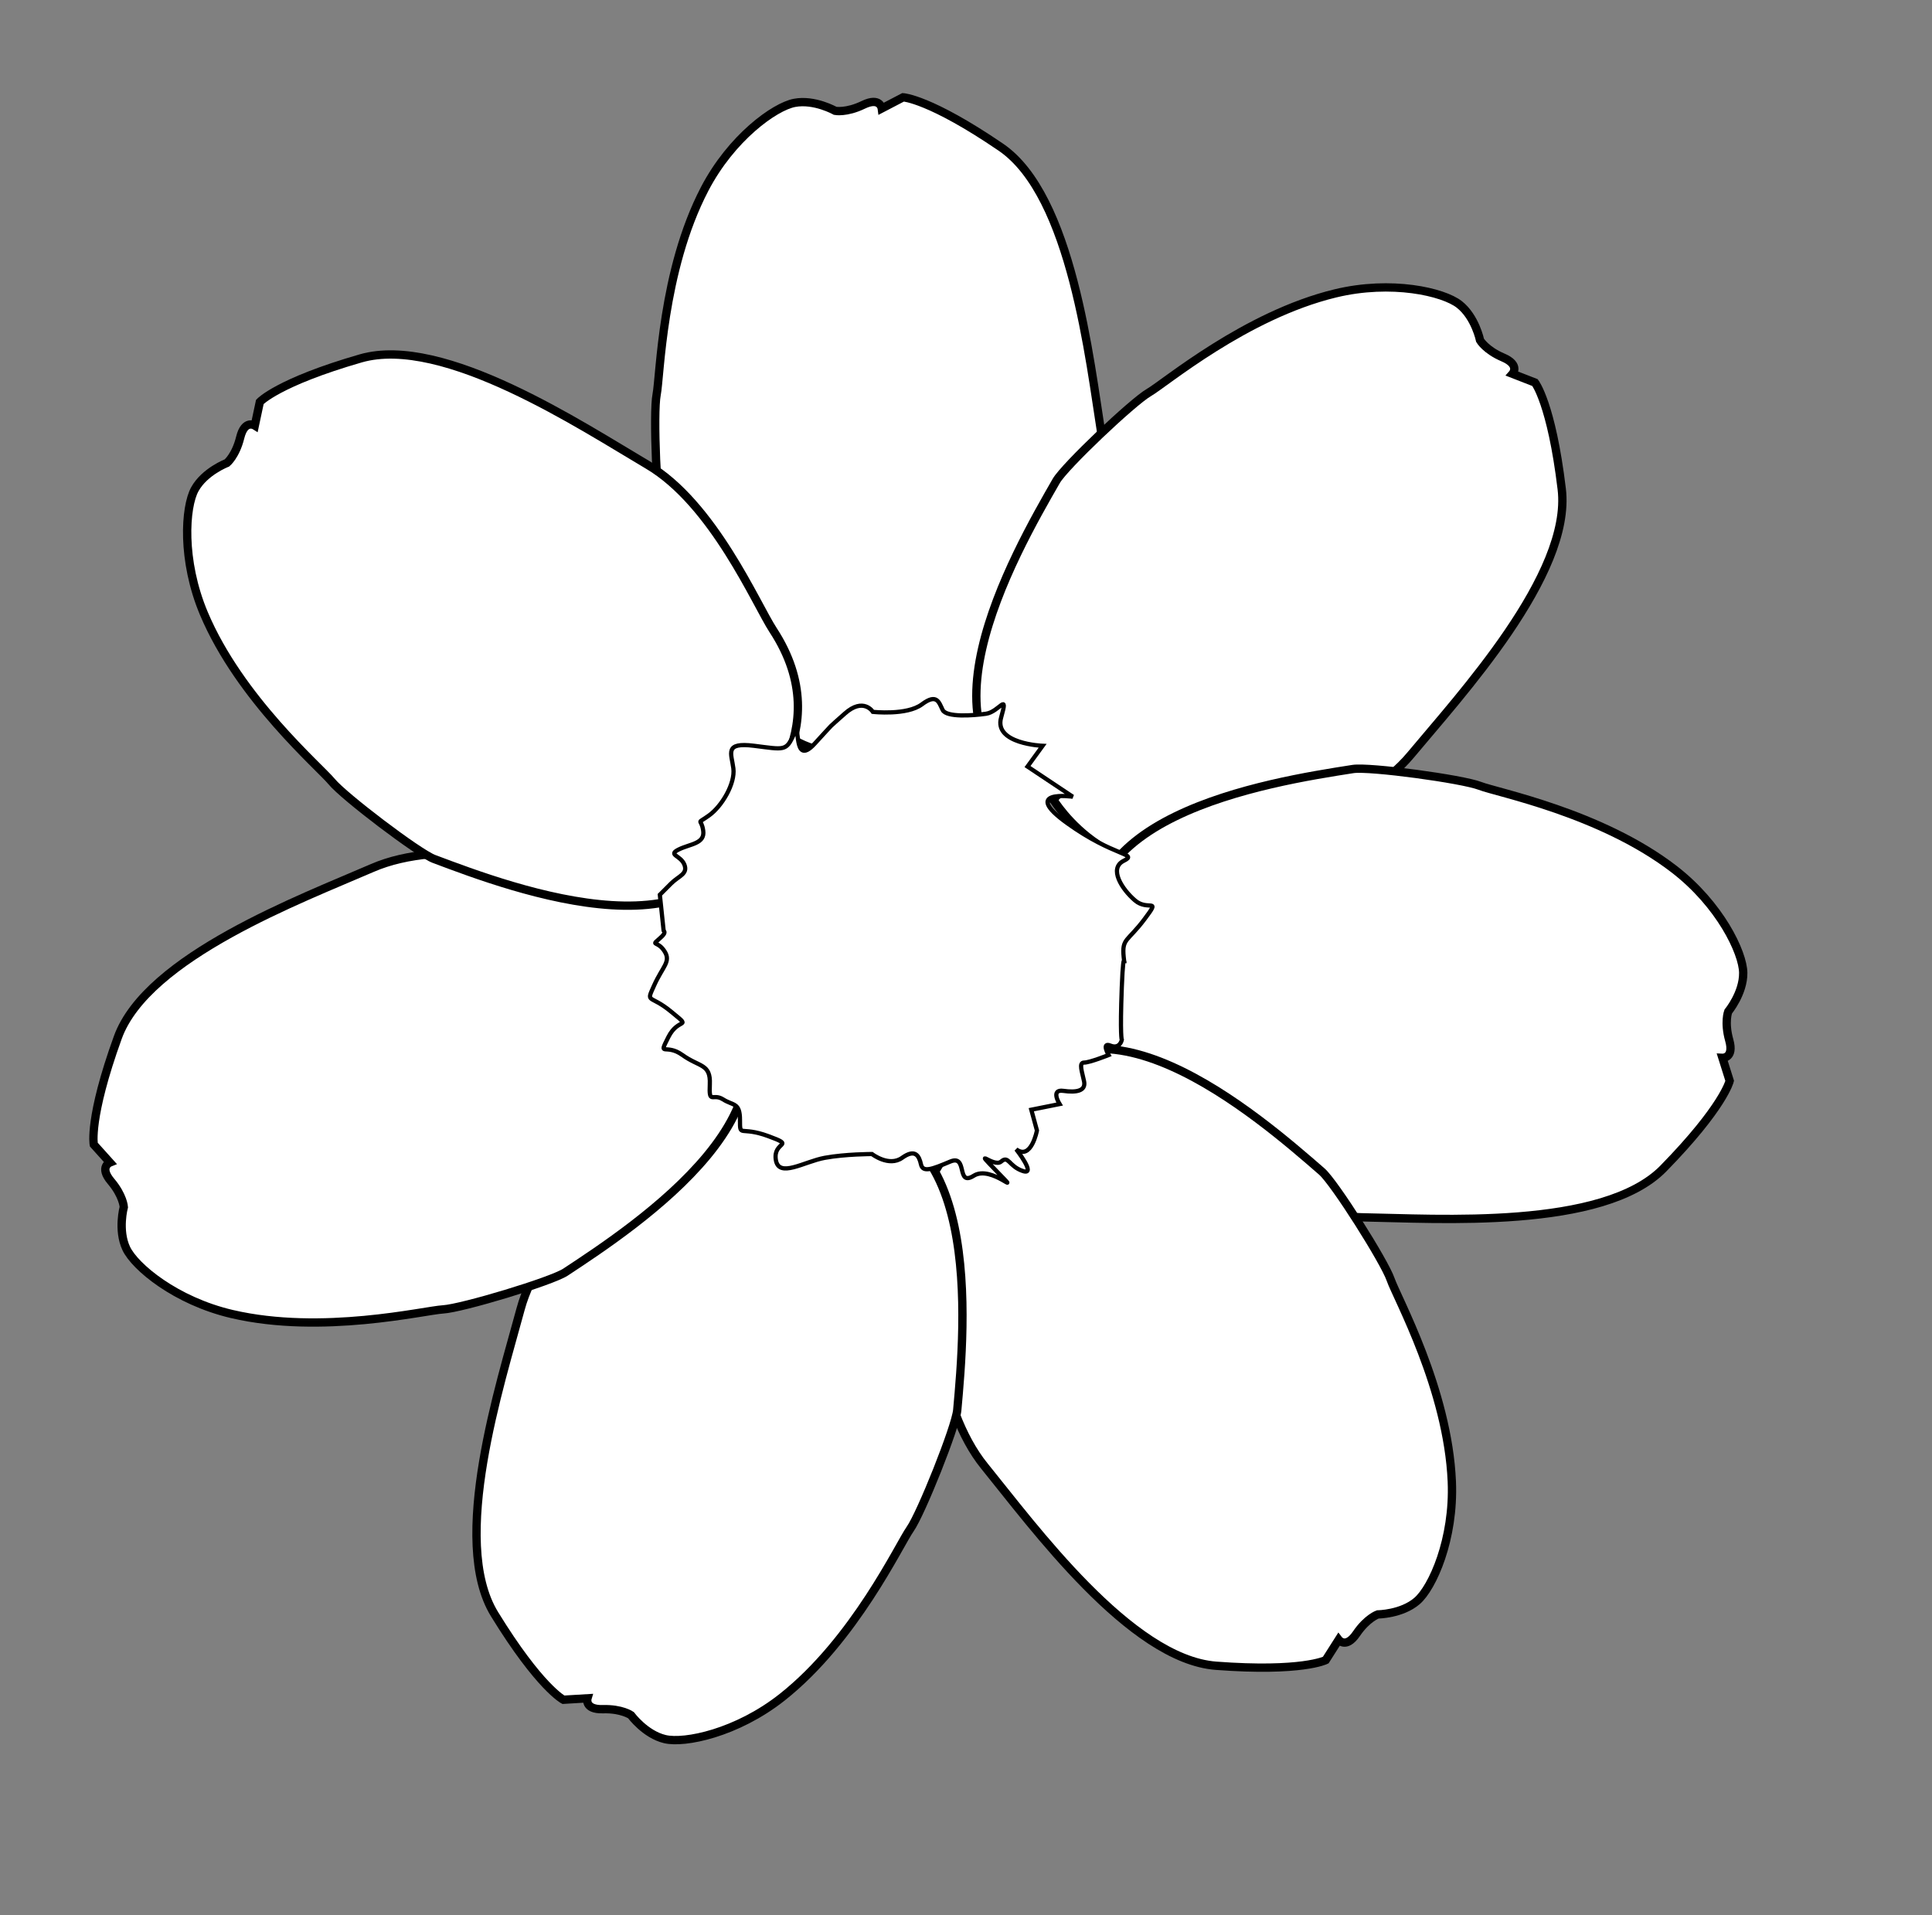 <?xml version="1.0" encoding="UTF-8" standalone="no"?>
<!-- Created with Inkscape (http://www.inkscape.org/) -->

<svg
   xmlns:dc="http://purl.org/dc/elements/1.1/"
   xmlns:cc="http://creativecommons.org/ns#"
   xmlns:rdf="http://www.w3.org/1999/02/22-rdf-syntax-ns#"
   xmlns:svg="http://www.w3.org/2000/svg"
   xmlns="http://www.w3.org/2000/svg"
   xmlns:xlink="http://www.w3.org/1999/xlink"
   xmlns:sodipodi="http://sodipodi.sourceforge.net/DTD/sodipodi-0.dtd"
   xmlns:inkscape="http://www.inkscape.org/namespaces/inkscape"
   width="343pt"
   height="340pt"
   id="svg3813"
   version="1.1"
   inkscape:version="0.48.1 "
   sodipodi:docname="daisy_flower_3_black_white_line_art_coloring_book_colouring.svg">
  <rect width="100%" height="100%" fill="#808080" stroke="none"/>
  <defs
     id="defs3815">
    <linearGradient
       inkscape:collect="always"
       xlink:href="#linearGradient5675"
       id="linearGradient5890"
       gradientUnits="userSpaceOnUse"
       x1="260.903"
       y1="321.833"
       x2="260.903"
       y2="508.147" />
    <linearGradient
       id="linearGradient5675">
      <stop
         style="stop-color:#ffff00;stop-opacity:1;"
         offset="0"
         id="stop5677" />
      <stop
         style="stop-color:#ffc800;stop-opacity:1;"
         offset="1"
         id="stop5679" />
    </linearGradient>
    <linearGradient
       inkscape:collect="always"
       xlink:href="#linearGradient5675"
       id="linearGradient5892"
       gradientUnits="userSpaceOnUse"
       gradientTransform="matrix(0.864,0,0,0.825,93.427,307.027)"
       x1="136.28"
       y1="171.226"
       x2="234.336"
       y2="171.226" />
    <linearGradient
       id="linearGradient3581">
      <stop
         style="stop-color:#ffff00;stop-opacity:1;"
         offset="0"
         id="stop3583" />
      <stop
         style="stop-color:#ffc800;stop-opacity:1;"
         offset="1"
         id="stop3585" />
    </linearGradient>
    <linearGradient
       inkscape:collect="always"
       xlink:href="#linearGradient5675"
       id="linearGradient5894"
       gradientUnits="userSpaceOnUse"
       gradientTransform="matrix(0.864,0,0,0.825,117.657,298.373)"
       x1="136.28"
       y1="171.226"
       x2="234.336"
       y2="171.226" />
    <linearGradient
       id="linearGradient3588">
      <stop
         style="stop-color:#ffff00;stop-opacity:1;"
         offset="0"
         id="stop3590" />
      <stop
         style="stop-color:#ffc800;stop-opacity:1;"
         offset="1"
         id="stop3592" />
    </linearGradient>
    <linearGradient
       inkscape:collect="always"
       xlink:href="#linearGradient5675"
       id="linearGradient5896"
       gradientUnits="userSpaceOnUse"
       gradientTransform="matrix(0.864,0,0,0.825,143.617,287.989)"
       x1="136.28"
       y1="171.226"
       x2="234.336"
       y2="171.226" />
    <linearGradient
       id="linearGradient3595">
      <stop
         style="stop-color:#ffff00;stop-opacity:1;"
         offset="0"
         id="stop3597" />
      <stop
         style="stop-color:#ffc800;stop-opacity:1;"
         offset="1"
         id="stop3599" />
    </linearGradient>
    <linearGradient
       inkscape:collect="always"
       xlink:href="#linearGradient5675"
       id="linearGradient5898"
       gradientUnits="userSpaceOnUse"
       x1="260.903"
       y1="321.833"
       x2="260.903"
       y2="508.147" />
    <linearGradient
       id="linearGradient3602">
      <stop
         style="stop-color:#ffff00;stop-opacity:1;"
         offset="0"
         id="stop3604" />
      <stop
         style="stop-color:#ffc800;stop-opacity:1;"
         offset="1"
         id="stop3606" />
    </linearGradient>
    <linearGradient
       inkscape:collect="always"
       xlink:href="#linearGradient5675"
       id="linearGradient5900"
       gradientUnits="userSpaceOnUse"
       gradientTransform="matrix(0.864,0,0,0.825,93.427,307.027)"
       x1="136.28"
       y1="171.226"
       x2="234.336"
       y2="171.226" />
    <linearGradient
       id="linearGradient3609">
      <stop
         style="stop-color:#ffff00;stop-opacity:1;"
         offset="0"
         id="stop3611" />
      <stop
         style="stop-color:#ffc800;stop-opacity:1;"
         offset="1"
         id="stop3613" />
    </linearGradient>
    <linearGradient
       inkscape:collect="always"
       xlink:href="#linearGradient5675"
       id="linearGradient5902"
       gradientUnits="userSpaceOnUse"
       gradientTransform="matrix(0.864,0,0,0.825,117.657,298.373)"
       x1="136.28"
       y1="171.226"
       x2="234.336"
       y2="171.226" />
    <linearGradient
       id="linearGradient3616">
      <stop
         style="stop-color:#ffff00;stop-opacity:1;"
         offset="0"
         id="stop3618" />
      <stop
         style="stop-color:#ffc800;stop-opacity:1;"
         offset="1"
         id="stop3620" />
    </linearGradient>
    <linearGradient
       inkscape:collect="always"
       xlink:href="#linearGradient5675"
       id="linearGradient5904"
       gradientUnits="userSpaceOnUse"
       gradientTransform="matrix(0.864,0,0,0.825,143.617,287.989)"
       x1="136.28"
       y1="171.226"
       x2="234.336"
       y2="171.226" />
    <linearGradient
       id="linearGradient3623">
      <stop
         style="stop-color:#ffff00;stop-opacity:1;"
         offset="0"
         id="stop3625" />
      <stop
         style="stop-color:#ffc800;stop-opacity:1;"
         offset="1"
         id="stop3627" />
    </linearGradient>
    <linearGradient
       inkscape:collect="always"
       xlink:href="#linearGradient5675"
       id="linearGradient5906"
       gradientUnits="userSpaceOnUse"
       x1="260.903"
       y1="321.833"
       x2="260.903"
       y2="508.147" />
    <linearGradient
       id="linearGradient3630">
      <stop
         style="stop-color:#ffff00;stop-opacity:1;"
         offset="0"
         id="stop3632" />
      <stop
         style="stop-color:#ffc800;stop-opacity:1;"
         offset="1"
         id="stop3634" />
    </linearGradient>
    <linearGradient
       inkscape:collect="always"
       xlink:href="#linearGradient5675"
       id="linearGradient5908"
       gradientUnits="userSpaceOnUse"
       gradientTransform="matrix(0.864,0,0,0.825,93.427,307.027)"
       x1="136.28"
       y1="171.226"
       x2="234.336"
       y2="171.226" />
    <linearGradient
       id="linearGradient3637">
      <stop
         style="stop-color:#ffff00;stop-opacity:1;"
         offset="0"
         id="stop3639" />
      <stop
         style="stop-color:#ffc800;stop-opacity:1;"
         offset="1"
         id="stop3641" />
    </linearGradient>
    <linearGradient
       inkscape:collect="always"
       xlink:href="#linearGradient5675"
       id="linearGradient5910"
       gradientUnits="userSpaceOnUse"
       gradientTransform="matrix(0.864,0,0,0.825,117.657,298.373)"
       x1="136.28"
       y1="171.226"
       x2="234.336"
       y2="171.226" />
    <linearGradient
       id="linearGradient3644">
      <stop
         style="stop-color:#ffff00;stop-opacity:1;"
         offset="0"
         id="stop3646" />
      <stop
         style="stop-color:#ffc800;stop-opacity:1;"
         offset="1"
         id="stop3648" />
    </linearGradient>
    <linearGradient
       inkscape:collect="always"
       xlink:href="#linearGradient5675"
       id="linearGradient5912"
       gradientUnits="userSpaceOnUse"
       gradientTransform="matrix(0.864,0,0,0.825,143.617,287.989)"
       x1="136.28"
       y1="171.226"
       x2="234.336"
       y2="171.226" />
    <linearGradient
       id="linearGradient3651">
      <stop
         style="stop-color:#ffff00;stop-opacity:1;"
         offset="0"
         id="stop3653" />
      <stop
         style="stop-color:#ffc800;stop-opacity:1;"
         offset="1"
         id="stop3655" />
    </linearGradient>
    <linearGradient
       inkscape:collect="always"
       xlink:href="#linearGradient5675"
       id="linearGradient5914"
       gradientUnits="userSpaceOnUse"
       x1="260.903"
       y1="321.833"
       x2="260.903"
       y2="508.147" />
    <linearGradient
       id="linearGradient3658">
      <stop
         style="stop-color:#ffff00;stop-opacity:1;"
         offset="0"
         id="stop3660" />
      <stop
         style="stop-color:#ffc800;stop-opacity:1;"
         offset="1"
         id="stop3662" />
    </linearGradient>
    <linearGradient
       inkscape:collect="always"
       xlink:href="#linearGradient5675"
       id="linearGradient5916"
       gradientUnits="userSpaceOnUse"
       gradientTransform="matrix(0.864,0,0,0.825,93.427,307.027)"
       x1="136.28"
       y1="171.226"
       x2="234.336"
       y2="171.226" />
    <linearGradient
       id="linearGradient3665">
      <stop
         style="stop-color:#ffff00;stop-opacity:1;"
         offset="0"
         id="stop3667" />
      <stop
         style="stop-color:#ffc800;stop-opacity:1;"
         offset="1"
         id="stop3669" />
    </linearGradient>
    <linearGradient
       inkscape:collect="always"
       xlink:href="#linearGradient5675"
       id="linearGradient5918"
       gradientUnits="userSpaceOnUse"
       gradientTransform="matrix(0.864,0,0,0.825,117.657,298.373)"
       x1="136.28"
       y1="171.226"
       x2="234.336"
       y2="171.226" />
    <linearGradient
       id="linearGradient3672">
      <stop
         style="stop-color:#ffff00;stop-opacity:1;"
         offset="0"
         id="stop3674" />
      <stop
         style="stop-color:#ffc800;stop-opacity:1;"
         offset="1"
         id="stop3676" />
    </linearGradient>
    <linearGradient
       inkscape:collect="always"
       xlink:href="#linearGradient5675"
       id="linearGradient5920"
       gradientUnits="userSpaceOnUse"
       gradientTransform="matrix(0.864,0,0,0.825,143.617,287.989)"
       x1="136.28"
       y1="171.226"
       x2="234.336"
       y2="171.226" />
    <linearGradient
       id="linearGradient3679">
      <stop
         style="stop-color:#ffff00;stop-opacity:1;"
         offset="0"
         id="stop3681" />
      <stop
         style="stop-color:#ffc800;stop-opacity:1;"
         offset="1"
         id="stop3683" />
    </linearGradient>
    <linearGradient
       inkscape:collect="always"
       xlink:href="#linearGradient5675"
       id="linearGradient5922"
       gradientUnits="userSpaceOnUse"
       x1="260.903"
       y1="321.833"
       x2="260.903"
       y2="508.147" />
    <linearGradient
       id="linearGradient3686">
      <stop
         style="stop-color:#ffff00;stop-opacity:1;"
         offset="0"
         id="stop3688" />
      <stop
         style="stop-color:#ffc800;stop-opacity:1;"
         offset="1"
         id="stop3690" />
    </linearGradient>
    <linearGradient
       inkscape:collect="always"
       xlink:href="#linearGradient5675"
       id="linearGradient5924"
       gradientUnits="userSpaceOnUse"
       gradientTransform="matrix(0.864,0,0,0.825,93.427,307.027)"
       x1="136.28"
       y1="171.226"
       x2="234.336"
       y2="171.226" />
    <linearGradient
       id="linearGradient3693">
      <stop
         style="stop-color:#ffff00;stop-opacity:1;"
         offset="0"
         id="stop3695" />
      <stop
         style="stop-color:#ffc800;stop-opacity:1;"
         offset="1"
         id="stop3697" />
    </linearGradient>
    <linearGradient
       inkscape:collect="always"
       xlink:href="#linearGradient5675"
       id="linearGradient5926"
       gradientUnits="userSpaceOnUse"
       gradientTransform="matrix(0.864,0,0,0.825,117.657,298.373)"
       x1="136.28"
       y1="171.226"
       x2="234.336"
       y2="171.226" />
    <linearGradient
       id="linearGradient3700">
      <stop
         style="stop-color:#ffff00;stop-opacity:1;"
         offset="0"
         id="stop3702" />
      <stop
         style="stop-color:#ffc800;stop-opacity:1;"
         offset="1"
         id="stop3704" />
    </linearGradient>
    <linearGradient
       inkscape:collect="always"
       xlink:href="#linearGradient5675"
       id="linearGradient5928"
       gradientUnits="userSpaceOnUse"
       gradientTransform="matrix(0.864,0,0,0.825,143.617,287.989)"
       x1="136.28"
       y1="171.226"
       x2="234.336"
       y2="171.226" />
    <linearGradient
       id="linearGradient3707">
      <stop
         style="stop-color:#ffff00;stop-opacity:1;"
         offset="0"
         id="stop3709" />
      <stop
         style="stop-color:#ffc800;stop-opacity:1;"
         offset="1"
         id="stop3711" />
    </linearGradient>
    <linearGradient
       inkscape:collect="always"
       xlink:href="#linearGradient5675"
       id="linearGradient5930"
       gradientUnits="userSpaceOnUse"
       x1="260.903"
       y1="321.833"
       x2="260.903"
       y2="508.147" />
    <linearGradient
       id="linearGradient3714">
      <stop
         style="stop-color:#ffff00;stop-opacity:1;"
         offset="0"
         id="stop3716" />
      <stop
         style="stop-color:#ffc800;stop-opacity:1;"
         offset="1"
         id="stop3718" />
    </linearGradient>
    <linearGradient
       inkscape:collect="always"
       xlink:href="#linearGradient5675"
       id="linearGradient5932"
       gradientUnits="userSpaceOnUse"
       gradientTransform="matrix(0.864,0,0,0.825,93.427,307.027)"
       x1="136.28"
       y1="171.226"
       x2="234.336"
       y2="171.226" />
    <linearGradient
       id="linearGradient3721">
      <stop
         style="stop-color:#ffff00;stop-opacity:1;"
         offset="0"
         id="stop3723" />
      <stop
         style="stop-color:#ffc800;stop-opacity:1;"
         offset="1"
         id="stop3725" />
    </linearGradient>
    <linearGradient
       inkscape:collect="always"
       xlink:href="#linearGradient5675"
       id="linearGradient5934"
       gradientUnits="userSpaceOnUse"
       gradientTransform="matrix(0.864,0,0,0.825,117.657,298.373)"
       x1="136.28"
       y1="171.226"
       x2="234.336"
       y2="171.226" />
    <linearGradient
       id="linearGradient3728">
      <stop
         style="stop-color:#ffff00;stop-opacity:1;"
         offset="0"
         id="stop3730" />
      <stop
         style="stop-color:#ffc800;stop-opacity:1;"
         offset="1"
         id="stop3732" />
    </linearGradient>
    <linearGradient
       inkscape:collect="always"
       xlink:href="#linearGradient5675"
       id="linearGradient5936"
       gradientUnits="userSpaceOnUse"
       gradientTransform="matrix(0.864,0,0,0.825,143.617,287.989)"
       x1="136.28"
       y1="171.226"
       x2="234.336"
       y2="171.226" />
    <linearGradient
       id="linearGradient3735">
      <stop
         style="stop-color:#ffff00;stop-opacity:1;"
         offset="0"
         id="stop3737" />
      <stop
         style="stop-color:#ffc800;stop-opacity:1;"
         offset="1"
         id="stop3739" />
    </linearGradient>
    <linearGradient
       inkscape:collect="always"
       xlink:href="#linearGradient5675"
       id="linearGradient5938"
       gradientUnits="userSpaceOnUse"
       x1="260.903"
       y1="321.833"
       x2="260.903"
       y2="508.147" />
    <linearGradient
       id="linearGradient3742">
      <stop
         style="stop-color:#ffff00;stop-opacity:1;"
         offset="0"
         id="stop3744" />
      <stop
         style="stop-color:#ffc800;stop-opacity:1;"
         offset="1"
         id="stop3746" />
    </linearGradient>
    <linearGradient
       inkscape:collect="always"
       xlink:href="#linearGradient5675"
       id="linearGradient5940"
       gradientUnits="userSpaceOnUse"
       gradientTransform="matrix(0.864,0,0,0.825,93.427,307.027)"
       x1="136.28"
       y1="171.226"
       x2="234.336"
       y2="171.226" />
    <linearGradient
       id="linearGradient3749">
      <stop
         style="stop-color:#ffff00;stop-opacity:1;"
         offset="0"
         id="stop3751" />
      <stop
         style="stop-color:#ffc800;stop-opacity:1;"
         offset="1"
         id="stop3753" />
    </linearGradient>
    <linearGradient
       inkscape:collect="always"
       xlink:href="#linearGradient5675"
       id="linearGradient5942"
       gradientUnits="userSpaceOnUse"
       gradientTransform="matrix(0.864,0,0,0.825,117.657,298.373)"
       x1="136.28"
       y1="171.226"
       x2="234.336"
       y2="171.226" />
    <linearGradient
       id="linearGradient3756">
      <stop
         style="stop-color:#ffff00;stop-opacity:1;"
         offset="0"
         id="stop3758" />
      <stop
         style="stop-color:#ffc800;stop-opacity:1;"
         offset="1"
         id="stop3760" />
    </linearGradient>
    <linearGradient
       inkscape:collect="always"
       xlink:href="#linearGradient5675"
       id="linearGradient5944"
       gradientUnits="userSpaceOnUse"
       gradientTransform="matrix(0.864,0,0,0.825,143.617,287.989)"
       x1="136.28"
       y1="171.226"
       x2="234.336"
       y2="171.226" />
    <linearGradient
       id="linearGradient3763">
      <stop
         style="stop-color:#ffff00;stop-opacity:1;"
         offset="0"
         id="stop3765" />
      <stop
         style="stop-color:#ffc800;stop-opacity:1;"
         offset="1"
         id="stop3767" />
    </linearGradient>
  </defs>
  <sodipodi:namedview
     pagecolor="#ffffff"
     bordercolor="#666666"
     borderopacity="1.0"
     inkscape:pageopacity="0.0"
     inkscape:pageshadow="2"
     inkscape:zoom="0.8"
     inkscape:cx="92.899436"
     inkscape:cy="210"
     inkscape:document-units="pt"
     inkscape:current-layer="layer1"
     id="namedview3817"
     showgrid="false"
     inkscape:window-width="1159"
     inkscape:window-height="740"
     inkscape:window-x="200"
     inkscape:window-y="200"
     inkscape:window-maximized="0" />
  <g
     inkscape:label="Layer 1"
     inkscape:groupmode="layer"
     id="layer1">
    <g
       id="g5710"
       transform="matrix(0.728,-0.037,0.037,0.728,2.1,-201.19)"
       inkscape:transform-center-y="-165.3606"
       inkscape:transform-center-x="8.0611293"
       style="fill:#ffffff">
      <path
         sodipodi:nodetypes="csssccscsssss"
         id="path5153"
         d="m 262.932,528.456 c 0,0 37.847,8.814 51.633,-28.739 3.478,-9.473 21.353,-40.079 18.671,-64.713 -2.682,-24.634 -5.673,-78.356 -27.941,-95.265 -22.268,-16.909 -30.876,-17.795 -30.876,-17.795 l -7.122,3.268 c 0,0 -0.298,-3.858 -5.937,-1.482 -5.638,2.377 -9.201,1.488 -9.201,1.488 0,0 -6.532,-4.153 -13.061,-3.259 -6.529,0.893 -21.057,10.277 -30.56,26.429 -15.228,25.881 -17.486,59.964 -18.968,65.9 -1.482,5.937 -1.793,36.294 -0.279,41.554 7.431,25.819 27.794,97.12 73.641,72.613 z"
         style="fill:#ffffff;fill-opacity:1;stroke:#000000;stroke-width:2.7;stroke-miterlimit:4;stroke-dasharray:none"
         inkscape:connector-curvature="0" />
      <g
         transform="matrix(0.97,0.242,-0.242,0.97,111.525,-50.475)"
         id="g5691"
         style="fill:#ffffff">
        <path
           style="fill:#ffffff;fill-opacity:1;stroke:none"
           d="m 260.229,519.702 1.496,-4.284 c 0,0 1.496,0.714 4.488,0.714 1.496,-3.57 -7.48,-47.837 -11.968,-56.405 -4.488,-8.568 -7.48,-18.564 -11.22,-27.846 -3.74,-9.282 -4.488,-17.85 -5.984,-23.562 -1.496,-5.712 -11.968,-31.416 -11.968,-31.416 0,0 -12.716,-0.714 -12.716,4.284 0,4.998 -2.992,10.71 0.748,15.708 3.74,4.998 8.976,5.712 11.22,19.278 2.244,13.566 0,17.136 5.236,27.132 5.236,9.996 -1.496,19.992 0.748,22.848 2.244,2.856 3.74,6.426 9.724,12.138 5.984,5.712 12.716,7.854 7.48,14.28 -5.236,6.426 -5.984,2.142 -1.496,9.996 4.488,7.854 14.212,17.85 14.212,17.136 z"
           id="path5665"
           inkscape:connector-curvature="0" />
        <path
           id="path5683"
           d="m 284.459,511.049 1.496,-4.284 c 0,0 1.496,0.714 4.488,0.714 1.496,-3.57 -7.48,-47.837 -11.968,-56.405 -4.488,-8.568 -7.48,-18.564 -11.22,-27.846 -3.74,-9.282 -4.488,-17.85 -5.984,-23.562 -1.496,-5.712 -11.968,-31.416 -11.968,-31.416 0,0 -12.716,-0.714 -12.716,4.284 0,4.998 -2.992,10.71 0.748,15.708 3.74,4.998 8.976,5.712 11.22,19.278 2.244,13.566 0,17.136 5.236,27.132 5.236,9.996 -1.496,19.992 0.748,22.848 2.244,2.856 3.74,6.426 9.724,12.138 5.984,5.712 12.716,7.854 7.48,14.28 -5.236,6.426 -5.984,2.142 -1.496,9.996 4.488,7.854 14.212,17.85 14.212,17.136 z"
           style="fill:#ffffff;fill-opacity:1;stroke:none"
           inkscape:connector-curvature="0" />
        <path
           style="fill:#ffffff;fill-opacity:1;stroke:none"
           d="m 310.419,500.664 1.496,-4.284 c 0,0 1.496,0.714 4.488,0.714 1.496,-3.57 -7.48,-47.837 -11.968,-56.405 -4.488,-8.568 -7.48,-18.564 -11.22,-27.846 -3.74,-9.282 -4.488,-17.85 -5.984,-23.562 -1.496,-5.712 -11.968,-31.416 -11.968,-31.416 0,0 -12.716,-0.714 -12.716,4.284 0,4.998 -2.992,10.71 0.748,15.708 3.74,4.998 8.976,5.712 11.22,19.278 2.244,13.566 0,17.136 5.236,27.132 5.236,9.996 -1.496,19.992 0.748,22.848 2.244,2.856 3.74,6.426 9.724,12.138 5.984,5.712 12.716,7.854 7.48,14.28 -5.236,6.426 -5.984,2.142 -1.496,9.996 4.488,7.854 14.212,17.85 14.212,17.136 z"
           id="path5687"
           inkscape:connector-curvature="0" />
      </g>
    </g>
    <g
       inkscape:transform-center-y="-116.06364"
       transform="matrix(0.507,0.524,-0.524,0.507,392.924,-216.457)"
       id="g5725"
       inkscape:transform-center-x="-118.20698"
       style="fill:#ffffff">
      <path
         style="fill:#ffffff;fill-opacity:1;stroke:#000000;stroke-width:2.7;stroke-miterlimit:4;stroke-dasharray:none"
         d="m 262.932,528.456 c 0,0 37.847,8.814 51.633,-28.739 3.478,-9.473 21.353,-40.079 18.671,-64.713 -2.682,-24.634 -5.673,-78.356 -27.941,-95.265 -22.268,-16.909 -30.876,-17.795 -30.876,-17.795 l -7.122,3.268 c 0,0 -0.298,-3.858 -5.937,-1.482 -5.638,2.377 -9.201,1.488 -9.201,1.488 0,0 -6.532,-4.153 -13.061,-3.259 -6.529,0.893 -21.057,10.277 -30.56,26.429 -15.228,25.881 -17.486,59.964 -18.968,65.9 -1.482,5.937 -1.793,36.294 -0.279,41.554 7.431,25.819 27.794,97.12 73.641,72.613 z"
         id="path5727"
         sodipodi:nodetypes="csssccscsssss"
         inkscape:connector-curvature="0" />
      <g
         id="g5729"
         transform="matrix(0.97,0.242,-0.242,0.97,111.525,-50.475)"
         style="fill:#ffffff">
        <path
           id="path5731"
           d="m 260.229,519.702 1.496,-4.284 c 0,0 1.496,0.714 4.488,0.714 1.496,-3.57 -7.48,-47.837 -11.968,-56.405 -4.488,-8.568 -7.48,-18.564 -11.22,-27.846 -3.74,-9.282 -4.488,-17.85 -5.984,-23.562 -1.496,-5.712 -11.968,-31.416 -11.968,-31.416 0,0 -12.716,-0.714 -12.716,4.284 0,4.998 -2.992,10.71 0.748,15.708 3.74,4.998 8.976,5.712 11.22,19.278 2.244,13.566 0,17.136 5.236,27.132 5.236,9.996 -1.496,19.992 0.748,22.848 2.244,2.856 3.74,6.426 9.724,12.138 5.984,5.712 12.716,7.854 7.48,14.28 -5.236,6.426 -5.984,2.142 -1.496,9.996 4.488,7.854 14.212,17.85 14.212,17.136 z"
           style="fill:#ffffff;fill-opacity:1;stroke:none"
           inkscape:connector-curvature="0" />
        <path
           style="fill:#ffffff;fill-opacity:1;stroke:none"
           d="m 284.459,511.049 1.496,-4.284 c 0,0 1.496,0.714 4.488,0.714 1.496,-3.57 -7.48,-47.837 -11.968,-56.405 -4.488,-8.568 -7.48,-18.564 -11.22,-27.846 -3.74,-9.282 -4.488,-17.85 -5.984,-23.562 -1.496,-5.712 -11.968,-31.416 -11.968,-31.416 0,0 -12.716,-0.714 -12.716,4.284 0,4.998 -2.992,10.71 0.748,15.708 3.74,4.998 8.976,5.712 11.22,19.278 2.244,13.566 0,17.136 5.236,27.132 5.236,9.996 -1.496,19.992 0.748,22.848 2.244,2.856 3.74,6.426 9.724,12.138 5.984,5.712 12.716,7.854 7.48,14.28 -5.236,6.426 -5.984,2.142 -1.496,9.996 4.488,7.854 14.212,17.85 14.212,17.136 z"
           id="path5733"
           inkscape:connector-curvature="0" />
        <path
           id="path5735"
           d="m 310.419,500.664 1.496,-4.284 c 0,0 1.496,0.714 4.488,0.714 1.496,-3.57 -7.48,-47.837 -11.968,-56.405 -4.488,-8.568 -7.48,-18.564 -11.22,-27.846 -3.74,-9.282 -4.488,-17.85 -5.984,-23.562 -1.496,-5.712 -11.968,-31.416 -11.968,-31.416 0,0 -12.716,-0.714 -12.716,4.284 0,4.998 -2.992,10.71 0.748,15.708 3.74,4.998 8.976,5.712 11.22,19.278 2.244,13.566 0,17.136 5.236,27.132 5.236,9.996 -1.496,19.992 0.748,22.848 2.244,2.856 3.74,6.426 9.724,12.138 5.984,5.712 12.716,7.854 7.48,14.28 -5.236,6.426 -5.984,2.142 -1.496,9.996 4.488,7.854 14.212,17.85 14.212,17.136 z"
           style="fill:#ffffff;fill-opacity:1;stroke:none"
           inkscape:connector-curvature="0" />
      </g>
    </g>
    <g
       inkscape:transform-center-x="-166.60791"
       id="g5745"
       transform="matrix(-0.091,0.724,-0.724,-0.091,667.504,86.475)"
       inkscape:transform-center-y="19.014924"
       style="fill:#ffffff">
      <path
         sodipodi:nodetypes="csssccscsssss"
         id="path5747"
         d="m 262.932,528.456 c 0,0 37.847,8.814 51.633,-28.739 3.478,-9.473 21.353,-40.079 18.671,-64.713 -2.682,-24.634 -5.673,-78.356 -27.941,-95.265 -22.268,-16.909 -30.876,-17.795 -30.876,-17.795 l -7.122,3.268 c 0,0 -0.298,-3.858 -5.937,-1.482 -5.638,2.377 -9.201,1.488 -9.201,1.488 0,0 -6.532,-4.153 -13.061,-3.259 -6.529,0.893 -21.057,10.277 -30.56,26.429 -15.228,25.881 -17.486,59.964 -18.968,65.9 -1.482,5.937 -1.793,36.294 -0.279,41.554 7.431,25.819 27.794,97.12 73.641,72.613 z"
         style="fill:#ffffff;fill-opacity:1;stroke:#000000;stroke-width:2.7;stroke-miterlimit:4;stroke-dasharray:none"
         inkscape:connector-curvature="0" />
      <g
         transform="matrix(0.97,0.242,-0.242,0.97,111.525,-50.475)"
         id="g5749"
         style="fill:#ffffff">
        <path
           style="fill:#ffffff;fill-opacity:1;stroke:none"
           d="m 260.229,519.702 1.496,-4.284 c 0,0 1.496,0.714 4.488,0.714 1.496,-3.57 -7.48,-47.837 -11.968,-56.405 -4.488,-8.568 -7.48,-18.564 -11.22,-27.846 -3.74,-9.282 -4.488,-17.85 -5.984,-23.562 -1.496,-5.712 -11.968,-31.416 -11.968,-31.416 0,0 -12.716,-0.714 -12.716,4.284 0,4.998 -2.992,10.71 0.748,15.708 3.74,4.998 8.976,5.712 11.22,19.278 2.244,13.566 0,17.136 5.236,27.132 5.236,9.996 -1.496,19.992 0.748,22.848 2.244,2.856 3.74,6.426 9.724,12.138 5.984,5.712 12.716,7.854 7.48,14.28 -5.236,6.426 -5.984,2.142 -1.496,9.996 4.488,7.854 14.212,17.85 14.212,17.136 z"
           id="path5751"
           inkscape:connector-curvature="0" />
        <path
           id="path5753"
           d="m 284.459,511.049 1.496,-4.284 c 0,0 1.496,0.714 4.488,0.714 1.496,-3.57 -7.48,-47.837 -11.968,-56.405 -4.488,-8.568 -7.48,-18.564 -11.22,-27.846 -3.74,-9.282 -4.488,-17.85 -5.984,-23.562 -1.496,-5.712 -11.968,-31.416 -11.968,-31.416 0,0 -12.716,-0.714 -12.716,4.284 0,4.998 -2.992,10.71 0.748,15.708 3.74,4.998 8.976,5.712 11.22,19.278 2.244,13.566 0,17.136 5.236,27.132 5.236,9.996 -1.496,19.992 0.748,22.848 2.244,2.856 3.74,6.426 9.724,12.138 5.984,5.712 12.716,7.854 7.48,14.28 -5.236,6.426 -5.984,2.142 -1.496,9.996 4.488,7.854 14.212,17.85 14.212,17.136 z"
           style="fill:#ffffff;fill-opacity:1;stroke:none"
           inkscape:connector-curvature="0" />
        <path
           style="fill:#ffffff;fill-opacity:1;stroke:none"
           d="m 310.419,500.664 1.496,-4.284 c 0,0 1.496,0.714 4.488,0.714 1.496,-3.57 -7.48,-47.837 -11.968,-56.405 -4.488,-8.568 -7.48,-18.564 -11.22,-27.846 -3.74,-9.282 -4.488,-17.85 -5.984,-23.562 -1.496,-5.712 -11.968,-31.416 -11.968,-31.416 0,0 -12.716,-0.714 -12.716,4.284 0,4.998 -2.992,10.71 0.748,15.708 3.74,4.998 8.976,5.712 11.22,19.278 2.244,13.566 0,17.136 5.236,27.132 5.236,9.996 -1.496,19.992 0.748,22.848 2.244,2.856 3.74,6.426 9.724,12.138 5.984,5.712 12.716,7.854 7.48,14.28 -5.236,6.426 -5.984,2.142 -1.496,9.996 4.488,7.854 14.212,17.85 14.212,17.136 z"
           id="path5755"
           inkscape:connector-curvature="0" />
      </g>
    </g>
    <g
       inkscape:transform-center-y="137.21536"
       transform="matrix(-0.612,0.396,-0.396,-0.612,609.251,481.333)"
       id="g5765"
       inkscape:transform-center-x="-90.798294"
       style="fill:#ffffff">
      <path
         style="fill:#ffffff;fill-opacity:1;stroke:#000000;stroke-width:2.7;stroke-miterlimit:4;stroke-dasharray:none"
         d="m 262.932,528.456 c 0,0 37.847,8.814 51.633,-28.739 3.478,-9.473 21.353,-40.079 18.671,-64.713 -2.682,-24.634 -5.673,-78.356 -27.941,-95.265 -22.268,-16.909 -30.876,-17.795 -30.876,-17.795 l -7.122,3.268 c 0,0 -0.298,-3.858 -5.937,-1.482 -5.638,2.377 -9.201,1.488 -9.201,1.488 0,0 -6.532,-4.153 -13.061,-3.259 -6.529,0.893 -21.057,10.277 -30.56,26.429 -15.228,25.881 -17.486,59.964 -18.968,65.9 -1.482,5.937 -1.793,36.294 -0.279,41.554 7.431,25.819 27.794,97.12 73.641,72.613 z"
         id="path5767"
         sodipodi:nodetypes="csssccscsssss"
         inkscape:connector-curvature="0" />
      <g
         id="g5769"
         transform="matrix(0.97,0.242,-0.242,0.97,111.525,-50.475)"
         style="fill:#ffffff">
        <path
           id="path5771"
           d="m 260.229,519.702 1.496,-4.284 c 0,0 1.496,0.714 4.488,0.714 1.496,-3.57 -7.48,-47.837 -11.968,-56.405 -4.488,-8.568 -7.48,-18.564 -11.22,-27.846 -3.74,-9.282 -4.488,-17.85 -5.984,-23.562 -1.496,-5.712 -11.968,-31.416 -11.968,-31.416 0,0 -12.716,-0.714 -12.716,4.284 0,4.998 -2.992,10.71 0.748,15.708 3.74,4.998 8.976,5.712 11.22,19.278 2.244,13.566 0,17.136 5.236,27.132 5.236,9.996 -1.496,19.992 0.748,22.848 2.244,2.856 3.74,6.426 9.724,12.138 5.984,5.712 12.716,7.854 7.48,14.28 -5.236,6.426 -5.984,2.142 -1.496,9.996 4.488,7.854 14.212,17.85 14.212,17.136 z"
           style="fill:#ffffff;fill-opacity:1;stroke:none"
           inkscape:connector-curvature="0" />
        <path
           style="fill:#ffffff;fill-opacity:1;stroke:none"
           d="m 284.459,511.049 1.496,-4.284 c 0,0 1.496,0.714 4.488,0.714 1.496,-3.57 -7.48,-47.837 -11.968,-56.405 -4.488,-8.568 -7.48,-18.564 -11.22,-27.846 -3.74,-9.282 -4.488,-17.85 -5.984,-23.562 -1.496,-5.712 -11.968,-31.416 -11.968,-31.416 0,0 -12.716,-0.714 -12.716,4.284 0,4.998 -2.992,10.71 0.748,15.708 3.74,4.998 8.976,5.712 11.22,19.278 2.244,13.566 0,17.136 5.236,27.132 5.236,9.996 -1.496,19.992 0.748,22.848 2.244,2.856 3.74,6.426 9.724,12.138 5.984,5.712 12.716,7.854 7.48,14.28 -5.236,6.426 -5.984,2.142 -1.496,9.996 4.488,7.854 14.212,17.85 14.212,17.136 z"
           id="path5773"
           inkscape:connector-curvature="0" />
        <path
           id="path5775"
           d="m 310.419,500.664 1.496,-4.284 c 0,0 1.496,0.714 4.488,0.714 1.496,-3.57 -7.48,-47.837 -11.968,-56.405 -4.488,-8.568 -7.48,-18.564 -11.22,-27.846 -3.74,-9.282 -4.488,-17.85 -5.984,-23.562 -1.496,-5.712 -11.968,-31.416 -11.968,-31.416 0,0 -12.716,-0.714 -12.716,4.284 0,4.998 -2.992,10.71 0.748,15.708 3.74,4.998 8.976,5.712 11.22,19.278 2.244,13.566 0,17.136 5.236,27.132 5.236,9.996 -1.496,19.992 0.748,22.848 2.244,2.856 3.74,6.426 9.724,12.138 5.984,5.712 12.716,7.854 7.48,14.28 -5.236,6.426 -5.984,2.142 -1.496,9.996 4.488,7.854 14.212,17.85 14.212,17.136 z"
           style="fill:#ffffff;fill-opacity:1;stroke:none"
           inkscape:connector-curvature="0" />
      </g>
    </g>
    <g
       inkscape:transform-center-x="60.219612"
       id="g5785"
       transform="matrix(-0.68,-0.264,0.264,-0.68,234.973,693.723)"
       inkscape:transform-center-y="156.6549"
       style="fill:#ffffff">
      <path
         sodipodi:nodetypes="csssccscsssss"
         id="path5787"
         d="m 262.932,528.456 c 0,0 37.847,8.814 51.633,-28.739 3.478,-9.473 21.353,-40.079 18.671,-64.713 -2.682,-24.634 -5.673,-78.356 -27.941,-95.265 -22.268,-16.909 -30.876,-17.795 -30.876,-17.795 l -7.122,3.268 c 0,0 -0.298,-3.858 -5.937,-1.482 -5.638,2.377 -9.201,1.488 -9.201,1.488 0,0 -6.532,-4.153 -13.061,-3.259 -6.529,0.893 -21.057,10.277 -30.56,26.429 -15.228,25.881 -17.486,59.964 -18.968,65.9 -1.482,5.937 -1.793,36.294 -0.279,41.554 7.431,25.819 27.794,97.12 73.641,72.613 z"
         style="fill:#ffffff;fill-opacity:1;stroke:#000000;stroke-width:2.7;stroke-miterlimit:4;stroke-dasharray:none"
         inkscape:connector-curvature="0" />
      <g
         transform="matrix(0.97,0.242,-0.242,0.97,111.525,-50.475)"
         id="g5789"
         style="fill:#ffffff">
        <path
           style="fill:#ffffff;fill-opacity:1;stroke:none"
           d="m 260.229,519.702 1.496,-4.284 c 0,0 1.496,0.714 4.488,0.714 1.496,-3.57 -7.48,-47.837 -11.968,-56.405 -4.488,-8.568 -7.48,-18.564 -11.22,-27.846 -3.74,-9.282 -4.488,-17.85 -5.984,-23.562 -1.496,-5.712 -11.968,-31.416 -11.968,-31.416 0,0 -12.716,-0.714 -12.716,4.284 0,4.998 -2.992,10.71 0.748,15.708 3.74,4.998 8.976,5.712 11.22,19.278 2.244,13.566 0,17.136 5.236,27.132 5.236,9.996 -1.496,19.992 0.748,22.848 2.244,2.856 3.74,6.426 9.724,12.138 5.984,5.712 12.716,7.854 7.48,14.28 -5.236,6.426 -5.984,2.142 -1.496,9.996 4.488,7.854 14.212,17.85 14.212,17.136 z"
           id="path5791"
           inkscape:connector-curvature="0" />
        <path
           id="path5793"
           d="m 284.459,511.049 1.496,-4.284 c 0,0 1.496,0.714 4.488,0.714 1.496,-3.57 -7.48,-47.837 -11.968,-56.405 -4.488,-8.568 -7.48,-18.564 -11.22,-27.846 -3.74,-9.282 -4.488,-17.85 -5.984,-23.562 -1.496,-5.712 -11.968,-31.416 -11.968,-31.416 0,0 -12.716,-0.714 -12.716,4.284 0,4.998 -2.992,10.71 0.748,15.708 3.74,4.998 8.976,5.712 11.22,19.278 2.244,13.566 0,17.136 5.236,27.132 5.236,9.996 -1.496,19.992 0.748,22.848 2.244,2.856 3.74,6.426 9.724,12.138 5.984,5.712 12.716,7.854 7.48,14.28 -5.236,6.426 -5.984,2.142 -1.496,9.996 4.488,7.854 14.212,17.85 14.212,17.136 z"
           style="fill:#ffffff;fill-opacity:1;stroke:none"
           inkscape:connector-curvature="0" />
        <path
           style="fill:#ffffff;fill-opacity:1;stroke:none"
           d="m 310.419,500.664 1.496,-4.284 c 0,0 1.496,0.714 4.488,0.714 1.496,-3.57 -7.48,-47.837 -11.968,-56.405 -4.488,-8.568 -7.48,-18.564 -11.22,-27.846 -3.74,-9.282 -4.488,-17.85 -5.984,-23.562 -1.496,-5.712 -11.968,-31.416 -11.968,-31.416 0,0 -12.716,-0.714 -12.716,4.284 0,4.998 -2.992,10.71 0.748,15.708 3.74,4.998 8.976,5.712 11.22,19.278 2.244,13.566 0,17.136 5.236,27.132 5.236,9.996 -1.496,19.992 0.748,22.848 2.244,2.856 3.74,6.426 9.724,12.138 5.984,5.712 12.716,7.854 7.48,14.28 -5.236,6.426 -5.984,2.142 -1.496,9.996 4.488,7.854 14.212,17.85 14.212,17.136 z"
           id="path5795"
           inkscape:connector-curvature="0" />
      </g>
    </g>
    <g
       inkscape:transform-center-y="49.378789"
       transform="matrix(-0.217,-0.696,0.696,-0.217,-142.323,531.793)"
       id="g5805"
       inkscape:transform-center-x="157.17833"
       style="fill:#ffffff">
      <path
         style="fill:#ffffff;fill-opacity:1;stroke:#000000;stroke-width:2.7;stroke-miterlimit:4;stroke-dasharray:none"
         d="m 262.932,528.456 c 0,0 37.847,8.814 51.633,-28.739 3.478,-9.473 21.353,-40.079 18.671,-64.713 -2.682,-24.634 -5.673,-78.356 -27.941,-95.265 -22.268,-16.909 -30.876,-17.795 -30.876,-17.795 l -7.122,3.268 c 0,0 -0.298,-3.858 -5.937,-1.482 -5.638,2.377 -9.201,1.488 -9.201,1.488 0,0 -6.532,-4.153 -13.061,-3.259 -6.529,0.893 -21.057,10.277 -30.56,26.429 -15.228,25.881 -17.486,59.964 -18.968,65.9 -1.482,5.937 -1.793,36.294 -0.279,41.554 7.431,25.819 27.794,97.12 73.641,72.613 z"
         id="path5807"
         sodipodi:nodetypes="csssccscsssss"
         inkscape:connector-curvature="0" />
      <g
         id="g5809"
         transform="matrix(0.97,0.242,-0.242,0.97,111.525,-50.475)"
         style="fill:#ffffff">
        <path
           id="path5811"
           d="m 260.229,519.702 1.496,-4.284 c 0,0 1.496,0.714 4.488,0.714 1.496,-3.57 -7.48,-47.837 -11.968,-56.405 -4.488,-8.568 -7.48,-18.564 -11.22,-27.846 -3.74,-9.282 -4.488,-17.85 -5.984,-23.562 -1.496,-5.712 -11.968,-31.416 -11.968,-31.416 0,0 -12.716,-0.714 -12.716,4.284 0,4.998 -2.992,10.71 0.748,15.708 3.74,4.998 8.976,5.712 11.22,19.278 2.244,13.566 0,17.136 5.236,27.132 5.236,9.996 -1.496,19.992 0.748,22.848 2.244,2.856 3.74,6.426 9.724,12.138 5.984,5.712 12.716,7.854 7.48,14.28 -5.236,6.426 -5.984,2.142 -1.496,9.996 4.488,7.854 14.212,17.85 14.212,17.136 z"
           style="fill:#ffffff;fill-opacity:1;stroke:none"
           inkscape:connector-curvature="0" />
        <path
           style="fill:#ffffff;fill-opacity:1;stroke:none"
           d="m 284.459,511.049 1.496,-4.284 c 0,0 1.496,0.714 4.488,0.714 1.496,-3.57 -7.48,-47.837 -11.968,-56.405 -4.488,-8.568 -7.48,-18.564 -11.22,-27.846 -3.74,-9.282 -4.488,-17.85 -5.984,-23.562 -1.496,-5.712 -11.968,-31.416 -11.968,-31.416 0,0 -12.716,-0.714 -12.716,4.284 0,4.998 -2.992,10.71 0.748,15.708 3.74,4.998 8.976,5.712 11.22,19.278 2.244,13.566 0,17.136 5.236,27.132 5.236,9.996 -1.496,19.992 0.748,22.848 2.244,2.856 3.74,6.426 9.724,12.138 5.984,5.712 12.716,7.854 7.48,14.28 -5.236,6.426 -5.984,2.142 -1.496,9.996 4.488,7.854 14.212,17.85 14.212,17.136 z"
           id="path5813"
           inkscape:connector-curvature="0" />
        <path
           id="path5815"
           d="m 310.419,500.664 1.496,-4.284 c 0,0 1.496,0.714 4.488,0.714 1.496,-3.57 -7.48,-47.837 -11.968,-56.405 -4.488,-8.568 -7.48,-18.564 -11.22,-27.846 -3.74,-9.282 -4.488,-17.85 -5.984,-23.562 -1.496,-5.712 -11.968,-31.416 -11.968,-31.416 0,0 -12.716,-0.714 -12.716,4.284 0,4.998 -2.992,10.71 0.748,15.708 3.74,4.998 8.976,5.712 11.22,19.278 2.244,13.566 0,17.136 5.236,27.132 5.236,9.996 -1.496,19.992 0.748,22.848 2.244,2.856 3.74,6.426 9.724,12.138 5.984,5.712 12.716,7.854 7.48,14.28 -5.236,6.426 -5.984,2.142 -1.496,9.996 4.488,7.854 14.212,17.85 14.212,17.136 z"
           style="fill:#ffffff;fill-opacity:1;stroke:none"
           inkscape:connector-curvature="0" />
      </g>
    </g>
    <g
       inkscape:transform-center-x="134.08058"
       id="g5825"
       transform="matrix(0.436,-0.585,0.585,0.436,-246.474,115.309)"
       inkscape:transform-center-y="-99.015767"
       style="fill:#ffffff">
      <path
         sodipodi:nodetypes="csssccscsssss"
         id="path5827"
         d="m 262.932,528.456 c 0,0 37.847,8.814 51.633,-28.739 3.478,-9.473 21.353,-40.079 18.671,-64.713 -2.682,-24.634 -5.673,-78.356 -27.941,-95.265 -22.268,-16.909 -30.876,-17.795 -30.876,-17.795 l -7.122,3.268 c 0,0 -0.298,-3.858 -5.937,-1.482 -5.638,2.377 -9.201,1.488 -9.201,1.488 0,0 -6.532,-4.153 -13.061,-3.259 -6.529,0.893 -21.057,10.277 -30.56,26.429 -15.228,25.881 -17.486,59.964 -18.968,65.9 -1.482,5.937 -1.793,36.294 -0.279,41.554 7.431,25.819 27.794,97.12 73.641,72.613 z"
         style="fill:#ffffff;fill-opacity:1;stroke:#000000;stroke-width:2.7;stroke-miterlimit:4;stroke-dasharray:none"
         inkscape:connector-curvature="0" />
      <g
         transform="matrix(0.97,0.242,-0.242,0.97,111.525,-50.475)"
         id="g5829"
         style="fill:#ffffff">
        <path
           style="fill:#ffffff;fill-opacity:1;stroke:none"
           d="m 260.229,519.702 1.496,-4.284 c 0,0 1.496,0.714 4.488,0.714 1.496,-3.57 -7.48,-47.837 -11.968,-56.405 -4.488,-8.568 -7.48,-18.564 -11.22,-27.846 -3.74,-9.282 -4.488,-17.85 -5.984,-23.562 -1.496,-5.712 -11.968,-31.416 -11.968,-31.416 0,0 -12.716,-0.714 -12.716,4.284 0,4.998 -2.992,10.71 0.748,15.708 3.74,4.998 8.976,5.712 11.22,19.278 2.244,13.566 0,17.136 5.236,27.132 5.236,9.996 -1.496,19.992 0.748,22.848 2.244,2.856 3.74,6.426 9.724,12.138 5.984,5.712 12.716,7.854 7.48,14.28 -5.236,6.426 -5.984,2.142 -1.496,9.996 4.488,7.854 14.212,17.85 14.212,17.136 z"
           id="path5831"
           inkscape:connector-curvature="0" />
        <path
           id="path5833"
           d="m 284.459,511.049 1.496,-4.284 c 0,0 1.496,0.714 4.488,0.714 1.496,-3.57 -7.48,-47.837 -11.968,-56.405 -4.488,-8.568 -7.48,-18.564 -11.22,-27.846 -3.74,-9.282 -4.488,-17.85 -5.984,-23.562 -1.496,-5.712 -11.968,-31.416 -11.968,-31.416 0,0 -12.716,-0.714 -12.716,4.284 0,4.998 -2.992,10.71 0.748,15.708 3.74,4.998 8.976,5.712 11.22,19.278 2.244,13.566 0,17.136 5.236,27.132 5.236,9.996 -1.496,19.992 0.748,22.848 2.244,2.856 3.74,6.426 9.724,12.138 5.984,5.712 12.716,7.854 7.48,14.28 -5.236,6.426 -5.984,2.142 -1.496,9.996 4.488,7.854 14.212,17.85 14.212,17.136 z"
           style="fill:#ffffff;fill-opacity:1;stroke:none"
           inkscape:connector-curvature="0" />
        <path
           style="fill:#ffffff;fill-opacity:1;stroke:none"
           d="m 310.419,500.664 1.496,-4.284 c 0,0 1.496,0.714 4.488,0.714 1.496,-3.57 -7.48,-47.837 -11.968,-56.405 -4.488,-8.568 -7.48,-18.564 -11.22,-27.846 -3.74,-9.282 -4.488,-17.85 -5.984,-23.562 -1.496,-5.712 -11.968,-31.416 -11.968,-31.416 0,0 -12.716,-0.714 -12.716,4.284 0,4.998 -2.992,10.71 0.748,15.708 3.74,4.998 8.976,5.712 11.22,19.278 2.244,13.566 0,17.136 5.236,27.132 5.236,9.996 -1.496,19.992 0.748,22.848 2.244,2.856 3.74,6.426 9.724,12.138 5.984,5.712 12.716,7.854 7.48,14.28 -5.236,6.426 -5.984,2.142 -1.496,9.996 4.488,7.854 14.212,17.85 14.212,17.136 z"
           id="path5835"
           inkscape:connector-curvature="0" />
      </g>
    </g>
    <path
       style="fill:#ffffff;stroke:#000000"
       d="m 157.088,220.282 -0.893,-8.48 c 0,0 0.893,-0.893 2.678,-2.678 1.785,-1.785 4.017,-2.232 3.124,-4.463 -0.893,-2.232 -4.017,-2.232 -1.339,-3.571 2.678,-1.339 6.249,-1.339 5.802,-4.463 -0.446,-3.124 -1.785,-1.339 1.339,-3.571 3.124,-2.232 6.249,-7.588 5.802,-11.158 -0.446,-3.571 -2.232,-6.249 4.91,-5.356 7.141,0.893 7.588,1.339 9.373,-2.678 1.785,-4.017 -0.446,8.034 4.91,2.232 5.356,-5.802 2.678,-3.124 7.141,-7.141 4.463,-4.017 6.695,-0.446 6.695,-0.446 0,0 8.034,0.893 11.605,-1.785 3.571,-2.678 4.017,-0.446 4.91,1.339 0.893,1.785 7.141,1.339 10.266,0.893 3.124,-0.446 5.356,-5.356 3.571,0.893 -1.785,6.249 9.819,6.695 9.819,6.695 l -3.571,4.91 10.712,7.141 c 0,0 -12.498,-1.785 -1.339,6.249 11.158,8.034 16.961,7.141 13.39,8.927 -3.571,1.785 -0.446,6.695 2.678,9.373 3.124,2.678 6.249,-0.893 2.232,4.463 -4.017,5.356 -5.356,4.463 -4.91,8.927 0.446,4.463 0,-4.463 -0.446,7.141 -0.446,11.605 0,12.498 0,12.498 0,0 -0.446,2.232 -2.678,1.339 -2.232,-0.893 -0.446,2.232 -0.446,2.232 0,0 -4.463,1.785 -5.802,1.785 -1.339,0 -0.446,2.232 0,4.463 0.446,2.232 -1.785,2.678 -4.91,2.232 -3.124,-0.446 -0.893,3.124 -0.893,3.124 l -6.695,1.339 1.339,4.91 c 0,0 -1.339,7.141 -4.91,4.463 0,0 4.91,6.249 1.562,5.133 -3.348,-1.116 -3.348,-3.794 -5.133,-2.232 -1.785,1.562 -7.141,-4.017 -0.893,2.455 6.249,6.472 -1.339,-1.785 -5.579,0.893 -4.24,2.678 -1.339,-5.133 -5.579,-3.348 -4.24,1.785 -6.472,2.678 -6.918,0.67 -0.446,-2.009 -1.339,-3.794 -4.463,-1.562 -3.124,2.232 -7.141,-0.893 -7.141,-0.893 0,0 -6.249,0 -11.158,0.893 -4.91,0.893 -10.935,4.91 -11.605,0.446 -0.67,-4.463 4.91,-3.124 -1.785,-5.579 -6.695,-2.455 -6.695,0.446 -6.695,-3.794 0,-4.24 -1.562,-3.348 -4.017,-4.91 -2.455,-1.562 -3.348,1.339 -3.124,-3.571 0.223,-4.91 -2.455,-4.017 -6.472,-6.918 -4.017,-2.901 -5.802,0.67 -3.348,-4.24 2.455,-4.91 5.802,-1.785 0.67,-6.026 -5.133,-4.24 -6.026,-1.785 -4.017,-6.249 2.009,-4.463 4.017,-5.579 2.455,-8.034 -1.562,-2.455 -3.124,-1.339 -1.562,-2.678 1.562,-1.339 1.785,-1.785 1.339,-2.232 z"
       id="path5147"
       sodipodi:nodetypes="ccsssssssssscsssscccsssssscscsssccccssssssscssssssssssssc"
       inkscape:connector-curvature="0" />
  </g>
</svg>
